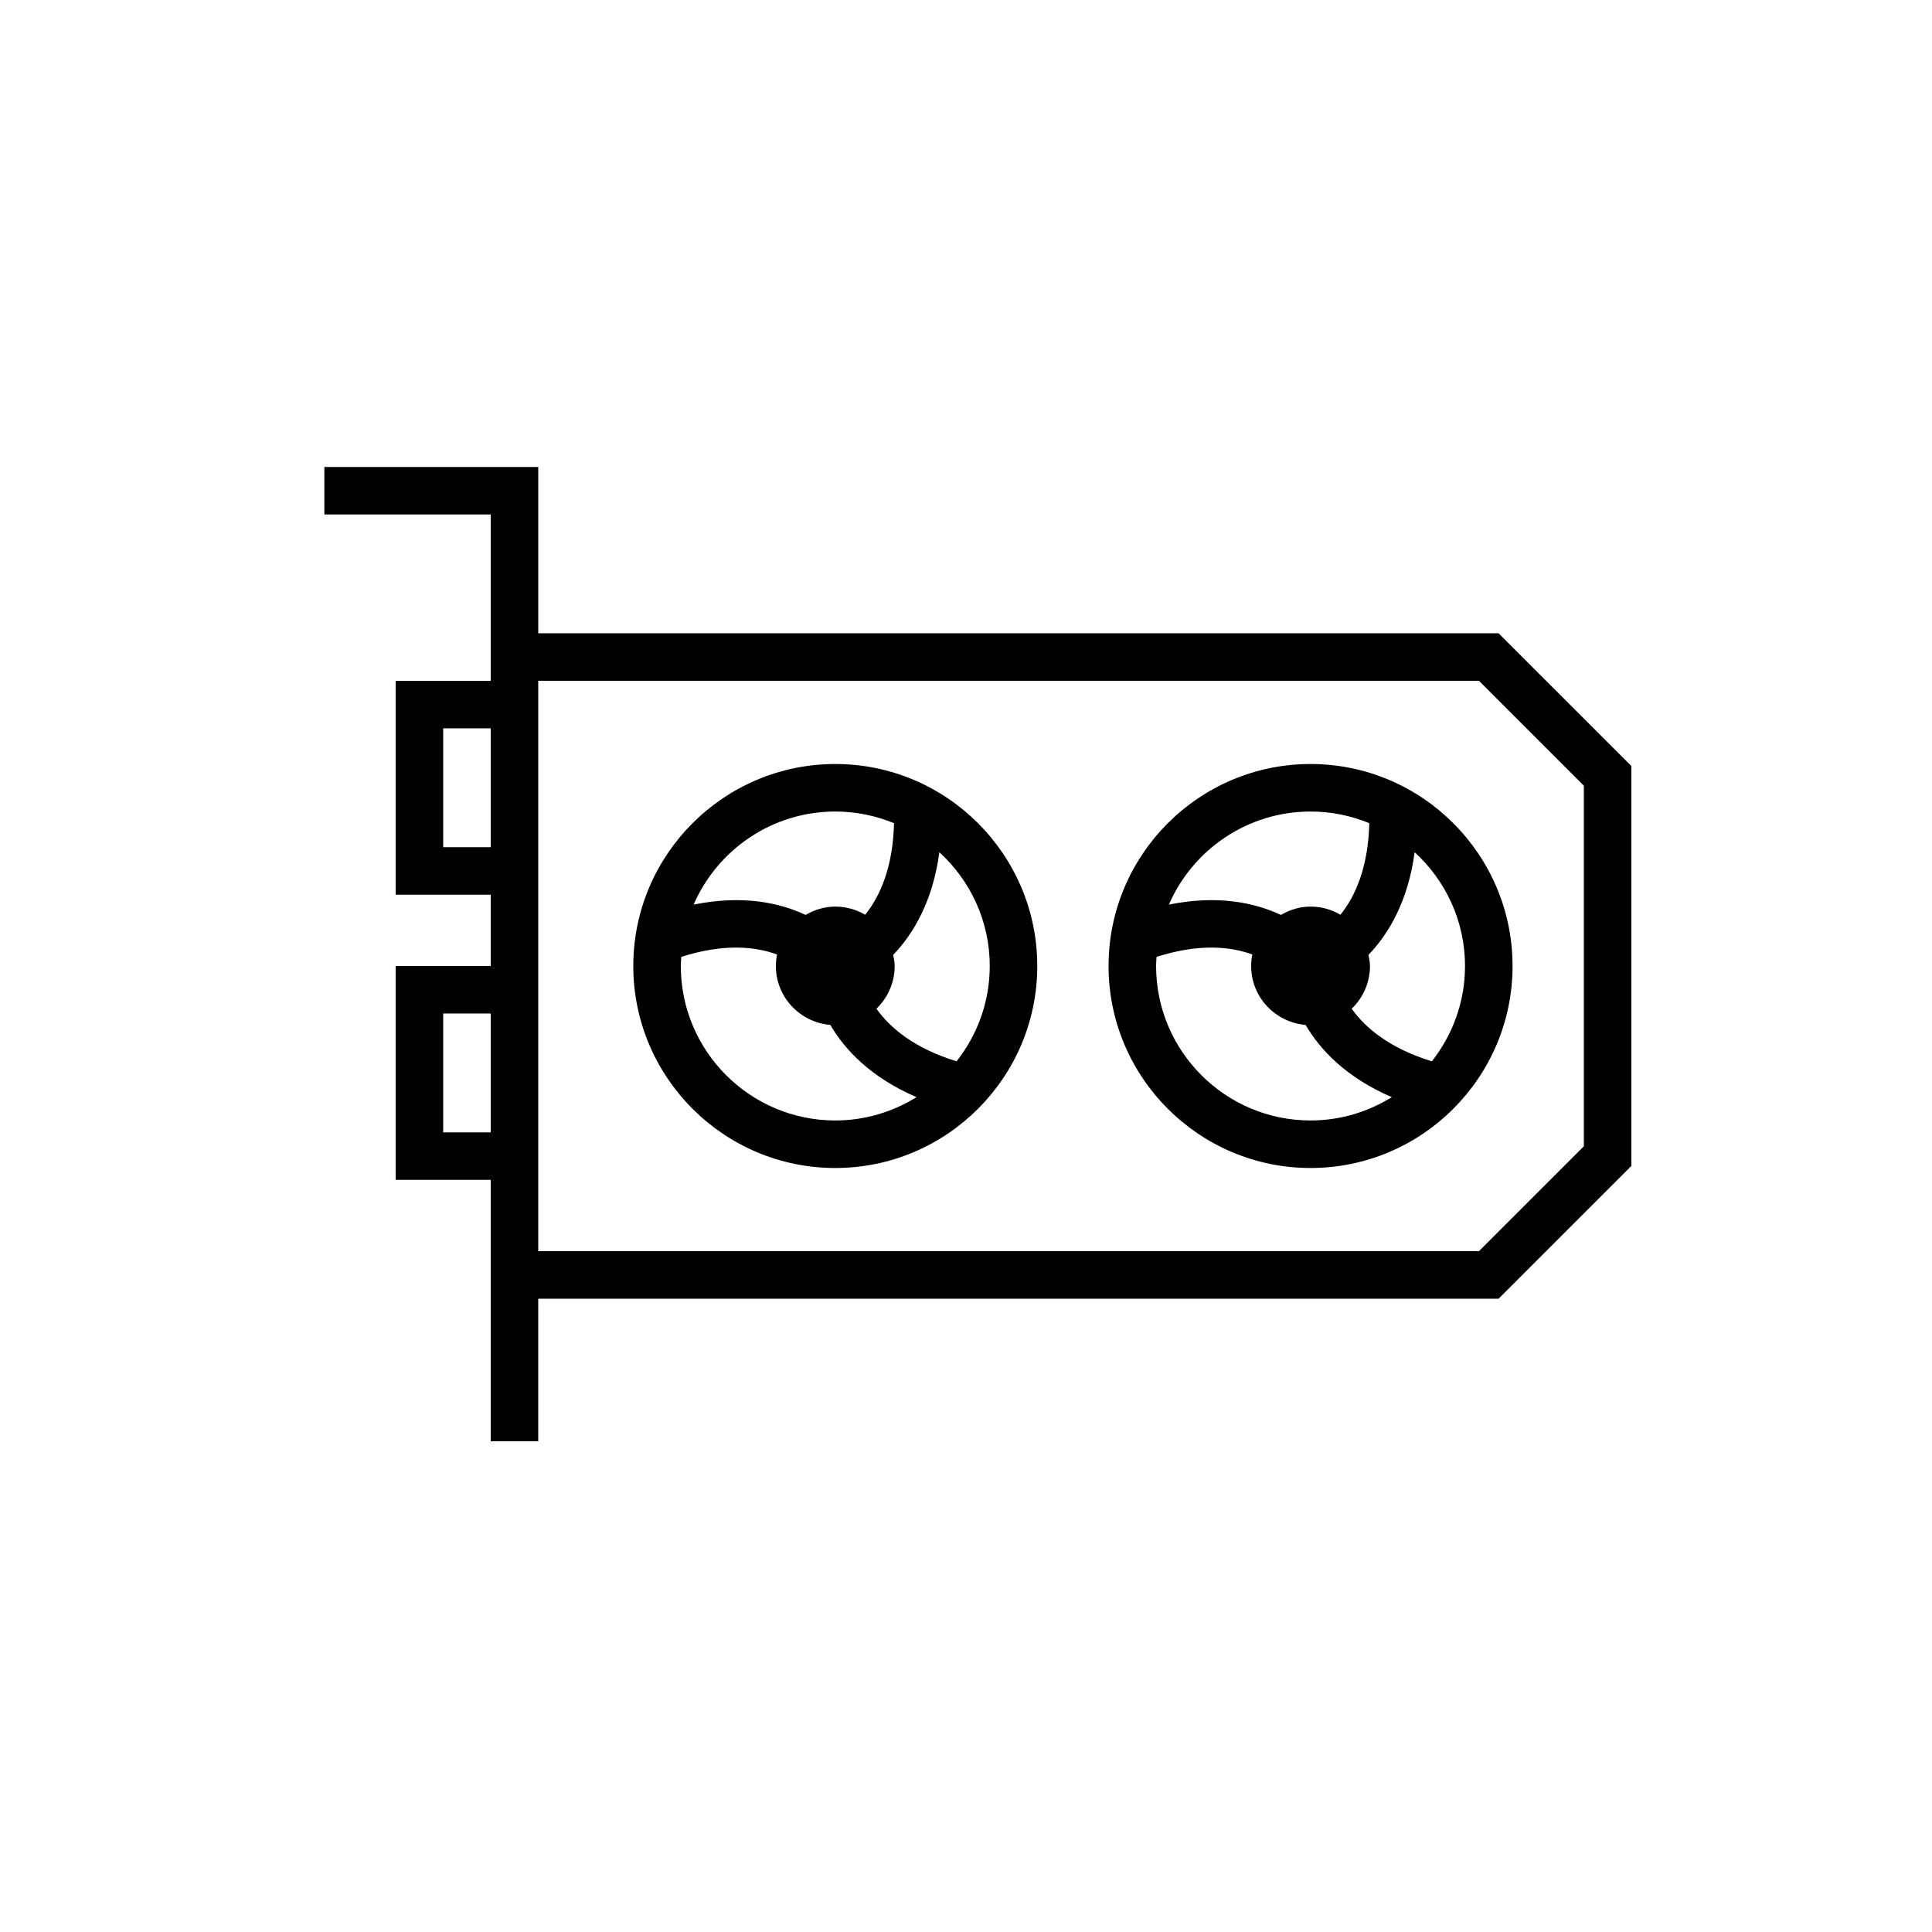 <?xml version="1.0" encoding="UTF-8"?>
<!-- Uploaded to: ICON Repo, www.svgrepo.com, Generator: ICON Repo Mixer Tools -->
<svg fill="#000000" width="800px" height="800px" version="1.1" viewBox="144 144 512 512" xmlns="http://www.w3.org/2000/svg">
 <g>
  <path d="m541.15 311.83h-254.51v-44.082h-56.68v12.594h44.082v44.082h-25.191v56.68h25.191v18.895h-25.191v56.68h25.191v69.273h12.594v-37.785h254.51l35.184-35.18v-105.98zm-279.7 56.68v-31.488h12.594v31.488zm0 75.57v-31.488h12.594v31.488zm302.29 3.691-27.801 27.797h-249.3v-151.15h249.3l27.801 27.805z"/>
  <path d="m491.31 346.47c-29.516 0-53.531 24.012-53.531 53.531 0 29.516 24.012 53.531 53.531 53.531 29.52-0.004 53.531-24.016 53.531-53.531 0-29.52-24.012-53.531-53.531-53.531zm0 12.594c5.512 0 10.762 1.109 15.566 3.094-0.281 11.688-3.707 19.359-7.641 24.254-2.367-1.379-5.094-2.156-7.926-2.156-2.844 0-5.527 0.84-7.867 2.207-6.965-3.277-16.828-5.352-29.68-2.727 6.309-14.5 20.754-24.672 37.547-24.672zm-40.934 40.938c0-0.816 0.074-1.617 0.121-2.422 11.176-3.559 19.516-2.789 25.379-0.629-0.191 0.992-0.309 2.004-0.309 3.051 0 8.227 6.367 14.926 14.422 15.609 3.883 6.648 10.828 13.977 22.848 19.145-6.266 3.891-13.625 6.18-21.527 6.18-22.57 0-40.934-18.363-40.934-40.934zm73.082 25.258c-11.164-3.434-17.605-8.82-21.242-13.938 3.008-2.894 4.84-6.934 4.84-11.32 0-0.996-0.211-1.973-0.398-2.949 5.34-5.547 10.512-14.227 12.234-27.211 8.184 7.488 13.355 18.219 13.355 30.16 0 9.531-3.305 18.293-8.789 25.258z"/>
  <path d="m365.36 346.47c-29.516 0-53.531 24.012-53.531 53.531 0 29.516 24.012 53.531 53.531 53.531 29.516-0.004 53.527-24.016 53.527-53.531 0-29.52-24.012-53.531-53.527-53.531zm0 12.594c5.512 0 10.762 1.109 15.566 3.094-0.281 11.688-3.707 19.359-7.641 24.254-2.371-1.379-5.094-2.156-7.926-2.156-2.844 0-5.527 0.84-7.867 2.207-6.969-3.277-16.828-5.352-29.68-2.727 6.305-14.5 20.754-24.672 37.547-24.672zm-40.938 40.938c0-0.816 0.074-1.617 0.121-2.422 11.172-3.559 19.516-2.789 25.379-0.629-0.191 0.992-0.309 2.004-0.309 3.051 0 8.227 6.367 14.926 14.422 15.609 3.883 6.648 10.828 13.977 22.848 19.145-6.266 3.891-13.625 6.18-21.523 6.18-22.574 0-40.938-18.363-40.938-40.934zm73.082 25.258c-11.164-3.434-17.605-8.82-21.242-13.938 3.008-2.894 4.84-6.934 4.84-11.32 0-0.996-0.211-1.973-0.398-2.949 5.34-5.547 10.512-14.227 12.234-27.211 8.184 7.488 13.355 18.219 13.355 30.16 0 9.531-3.305 18.293-8.789 25.258z"/>
 </g>
</svg>